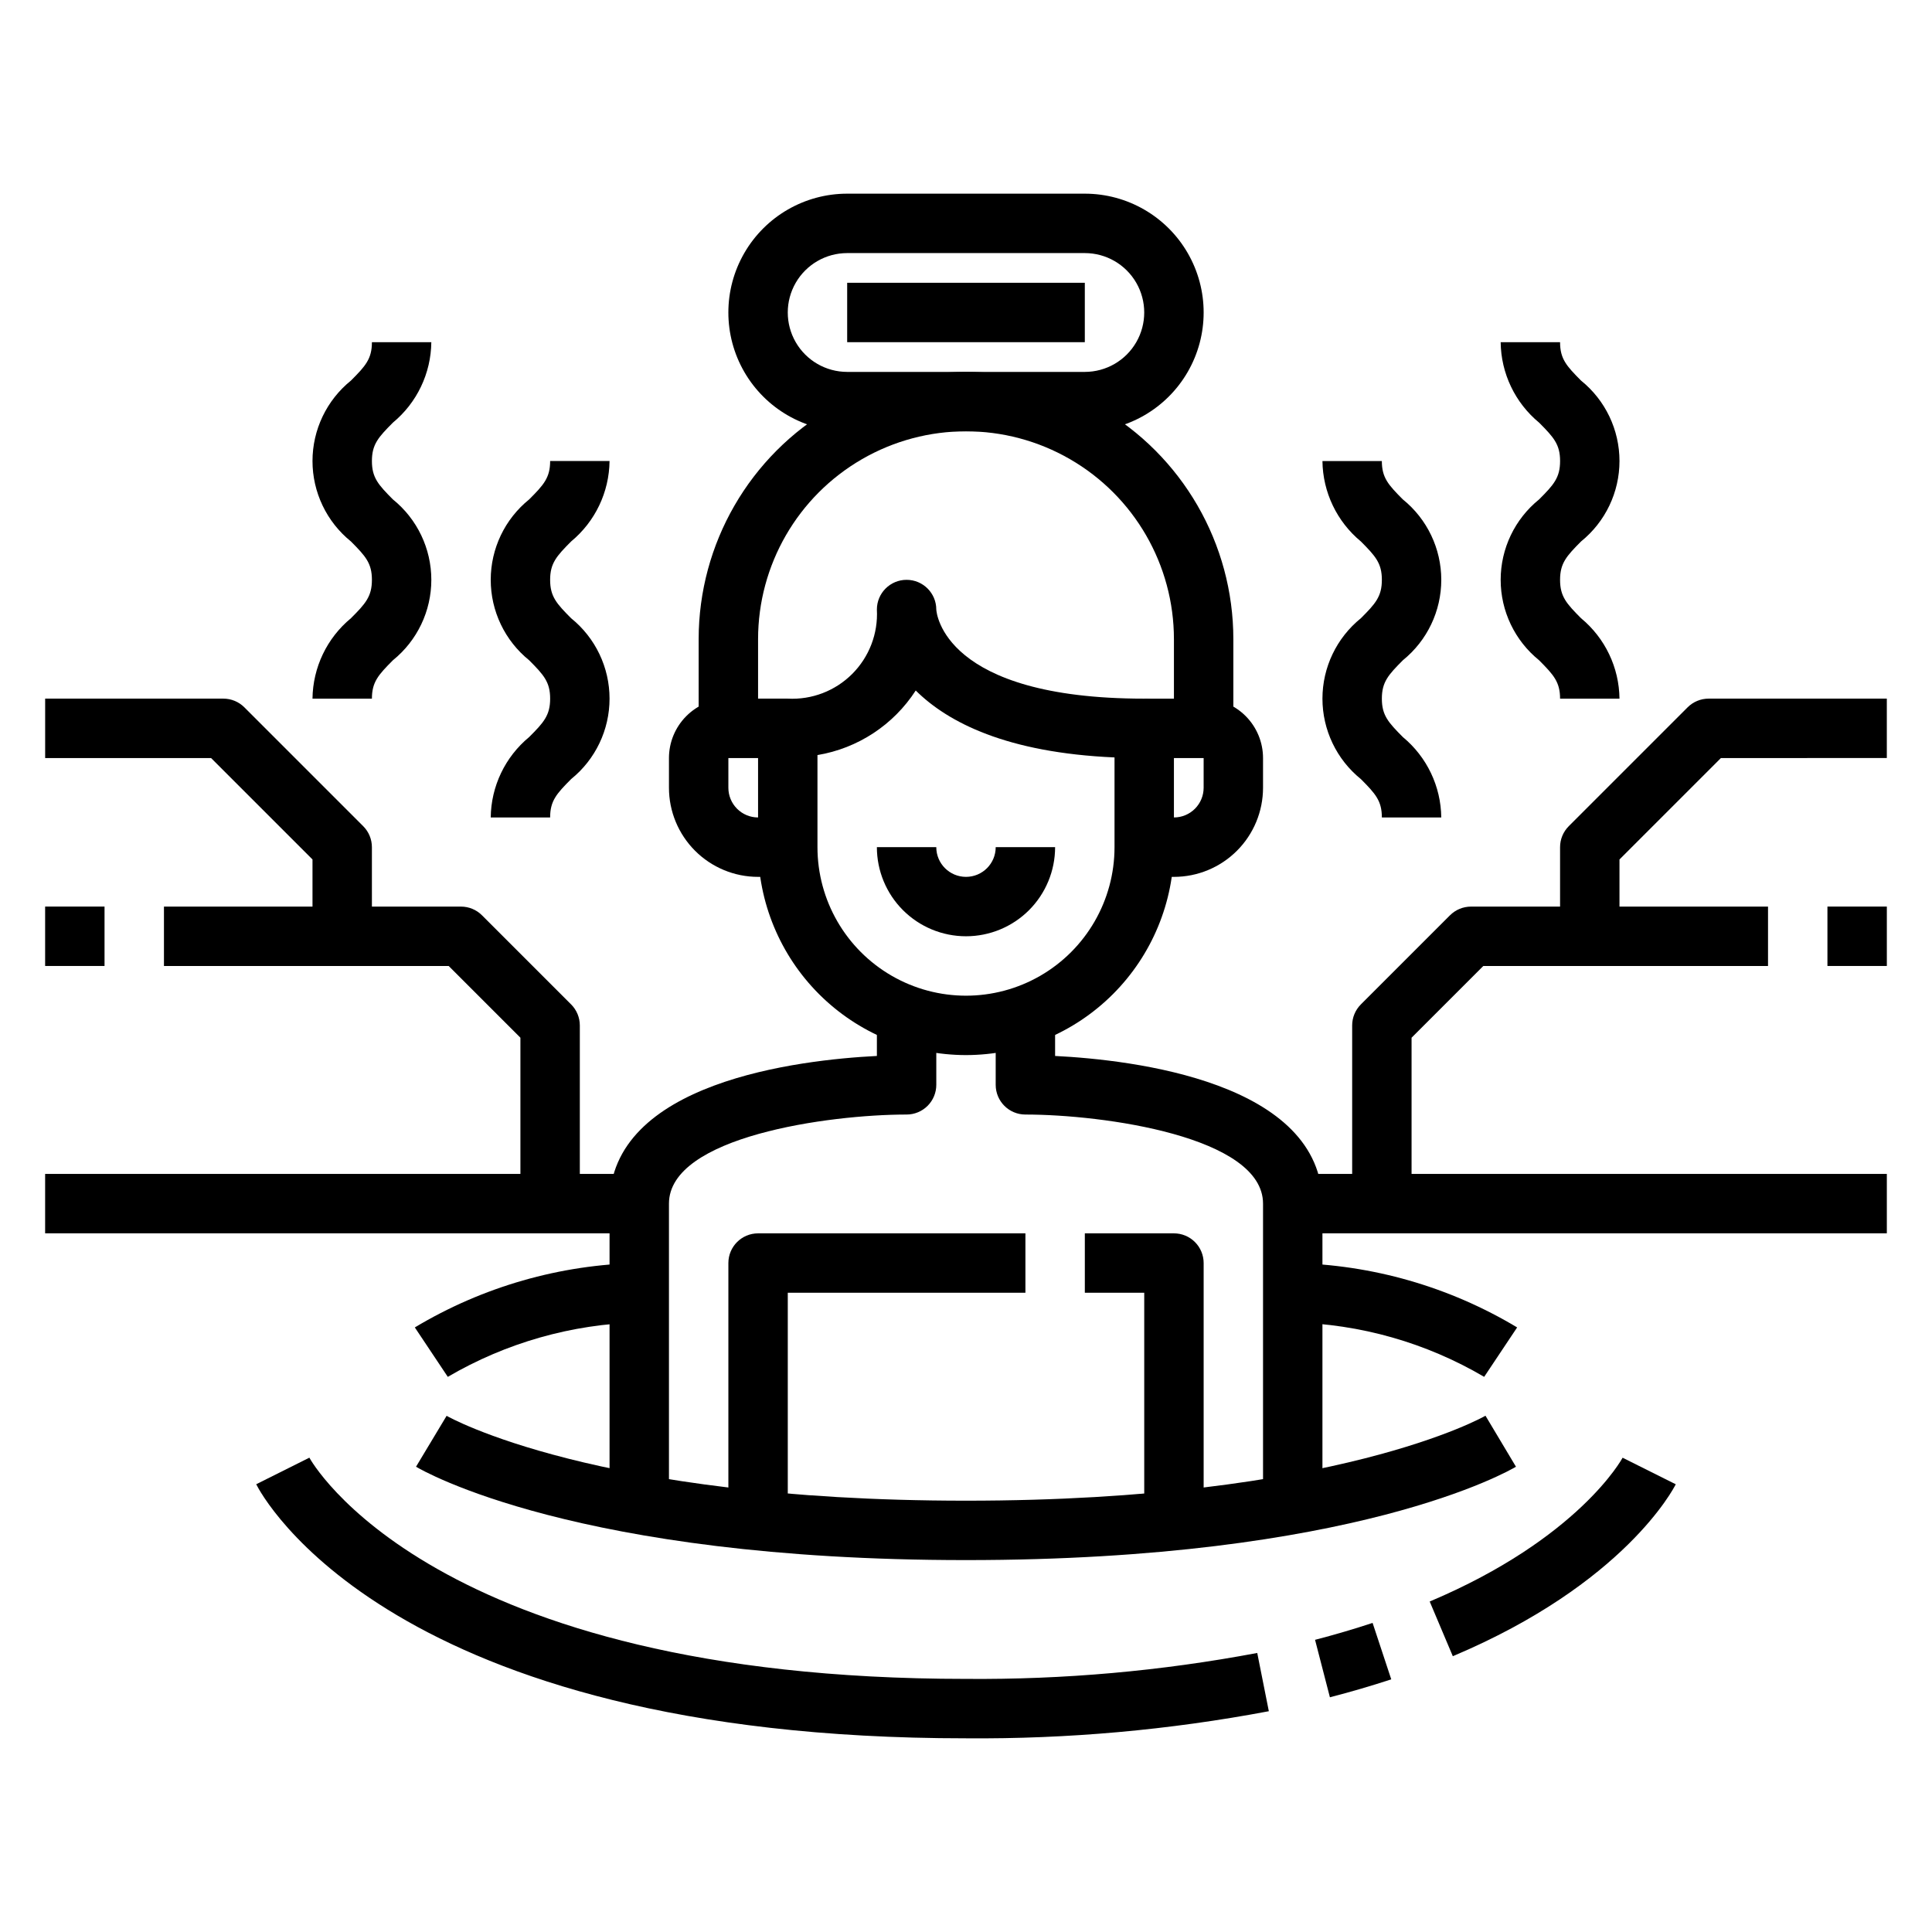 <?xml version="1.0" encoding="UTF-8"?>
<!-- Uploaded to: SVG Repo, www.svgrepo.com, Generator: SVG Repo Mixer Tools -->
<svg fill="#000000" width="800px" height="800px" version="1.1" viewBox="144 144 512 512" xmlns="http://www.w3.org/2000/svg">
 <g>
  <path d="m400 423.61c-14.609-0.016-28.617-5.828-38.949-16.156-10.328-10.332-16.141-24.336-16.156-38.945v-31.488c0-4.348 3.523-7.875 7.871-7.875 6.363 0.34 12.57-2.039 17.074-6.543 4.504-4.504 6.883-10.711 6.543-17.07 0-4.348 3.523-7.871 7.871-7.871s7.871 3.523 7.871 7.871c0.047 0.789 1.812 23.617 55.105 23.617v-0.004c2.09 0 4.09 0.832 5.566 2.309 1.477 1.477 2.305 3.477 2.305 5.566v31.488c-0.016 14.609-5.828 28.613-16.156 38.945-10.332 10.328-24.336 16.141-38.945 16.156zm-39.363-79.508v24.406c0 14.062 7.504 27.055 19.684 34.086 12.176 7.031 27.18 7.031 39.359 0 12.176-7.031 19.68-20.023 19.68-34.086v-23.781c-28.535-1.25-44.137-9.266-52.68-17.734v-0.004c-5.887 9.113-15.34 15.328-26.043 17.113z"/>
  <path d="m400 392.12c-6.266 0-12.273-2.488-16.699-6.914-4.43-4.43-6.918-10.438-6.918-16.699h15.742c0 4.348 3.527 7.871 7.875 7.871s7.871-3.523 7.871-7.871h15.742c0 6.262-2.488 12.27-6.914 16.699-4.43 4.426-10.438 6.914-16.699 6.914z"/>
  <path d="m455.1 376.38h-7.871v-15.746h7.871c2.09 0 4.09-0.828 5.566-2.305 1.477-1.477 2.309-3.477 2.309-5.566v-7.871h-15.746v-15.746h15.746c4.172 0 8.18 1.66 11.133 4.613 2.949 2.953 4.609 6.957 4.609 11.133v7.871c0 6.266-2.488 12.27-6.918 16.699-4.43 4.43-10.434 6.918-16.699 6.918z"/>
  <path d="m352.77 376.38h-7.871c-6.262 0-12.27-2.488-16.699-6.918-4.43-4.43-6.918-10.434-6.918-16.699v-7.871c0-4.176 1.66-8.18 4.613-11.133s6.957-4.613 11.133-4.613h15.742v15.742l-15.742 0.004v7.871c0 2.09 0.828 4.09 2.305 5.566 1.477 1.477 3.477 2.305 5.566 2.305h7.871z"/>
  <path d="m470.85 337.02h-15.746v-23.617c0-19.688-10.5-37.879-27.551-47.723s-38.055-9.844-55.105 0c-17.047 9.844-27.551 28.035-27.551 47.723v23.617h-15.746v-23.617c0-25.312 13.504-48.699 35.426-61.355s48.93-12.656 70.848 0c21.922 12.656 35.426 36.043 35.426 61.355z"/>
  <path d="m431.49 258.3h-62.977c-11.25 0-21.645-6-27.27-15.742-5.625-9.742-5.625-21.746 0-31.488 5.625-9.742 16.02-15.746 27.27-15.746h62.977c11.246 0 21.645 6.004 27.27 15.746 5.625 9.742 5.625 21.746 0 31.488-5.625 9.742-16.023 15.742-27.27 15.742zm-62.977-47.23c-5.625 0-10.824 3-13.637 7.871s-2.812 10.875 0 15.746 8.012 7.871 13.637 7.871h62.977c5.625 0 10.82-3 13.633-7.871s2.812-10.875 0-15.746-8.008-7.871-13.633-7.871z"/>
  <path d="m368.51 218.94h62.977v15.742h-62.977z"/>
  <path d="m321.28 541.7h-15.742v-78.719c0-32.273 50.277-38.109 70.848-39.141v-15.965h15.742v23.617c0 2.086-0.828 4.09-2.305 5.566-1.477 1.473-3.477 2.305-5.566 2.305-20.547 0-62.977 5.816-62.977 23.617z"/>
  <path d="m494.46 541.7h-15.742v-78.719c0-17.797-42.43-23.617-62.977-23.617-4.348 0-7.871-3.523-7.871-7.871v-23.617h15.742v15.965c20.57 1.031 70.848 6.863 70.848 39.141z"/>
  <path d="m462.98 549.57h-15.746v-62.977h-15.742v-15.742h23.617-0.004c2.09 0 4.09 0.828 5.566 2.305 1.477 1.477 2.309 3.481 2.309 5.566z"/>
  <path d="m352.77 549.57h-15.742v-70.848c0-4.348 3.523-7.871 7.871-7.871h70.848v15.742h-62.977z"/>
  <path d="m400 557.44c-103.33 0-144.06-23.734-145.75-24.742l8.109-13.492c0.352 0.207 39.43 22.492 137.64 22.492s137.29-22.285 137.67-22.516l8.078 13.516c-1.695 1.008-42.422 24.742-145.75 24.742z"/>
  <path d="m400 604.67c-152.72 0-186.73-64.551-188.1-67.332l14.09-7.039c0.273 0.531 32.234 58.625 174.01 58.625 25.891 0.219 51.738-2.082 77.184-6.871l3.07 15.438c-26.457 4.992-53.336 7.394-80.254 7.18z"/>
  <path d="m496.44 593.8-3.938-15.23c5.258-1.363 10.391-2.875 15.25-4.481l4.945 14.957c-5.203 1.699-10.668 3.312-16.258 4.754z"/>
  <path d="m529.01 582.91-6.125-14.492c39.551-16.703 51.02-37.902 51.121-38.109l14.09 7.039c-0.539 1.07-13.594 26.395-59.086 45.562z"/>
  <path d="m537.32 508.88c-15.402-9.055-32.867-14.02-50.734-14.422v-15.742c20.977 0.391 41.484 6.273 59.473 17.066z"/>
  <path d="m262.67 508.88-8.738-13.098c17.992-10.793 38.496-16.676 59.473-17.066v15.742c-17.859 0.434-35.316 5.398-50.734 14.422z"/>
  <path d="m486.59 455.1h157.44v15.742h-157.44z"/>
  <path d="m155.96 455.1h157.44v15.742h-157.44z"/>
  <path d="m518.08 462.98h-15.742v-47.234c0-2.086 0.828-4.09 2.305-5.566l23.617-23.617v0.004c1.477-1.477 3.477-2.309 5.566-2.309h78.719v15.742l-75.461 0.004-19.004 19z"/>
  <path d="m573.18 392.12h-15.746v-23.613c0-2.09 0.832-4.09 2.309-5.566l31.488-31.488c1.477-1.477 3.477-2.305 5.566-2.309h47.23v15.742l-43.973 0.004-26.875 26.875z"/>
  <path d="m628.29 384.25h15.742v15.742h-15.742z"/>
  <path d="m297.66 462.98h-15.746v-43.977l-19.004-19h-75.461v-15.746h78.723c2.086 0 4.09 0.832 5.562 2.309l23.617 23.617v-0.004c1.477 1.477 2.305 3.481 2.309 5.566z"/>
  <path d="m242.56 392.12h-15.746v-20.355l-26.875-26.875h-43.973v-15.746h47.234c2.086 0.004 4.09 0.832 5.562 2.309l31.488 31.488c1.477 1.477 2.309 3.477 2.309 5.566z"/>
  <path d="m155.96 384.25h15.742v15.742h-15.742z"/>
  <path d="m525.95 360.64h-15.742c0-4.426-1.707-6.297-5.566-10.18v0.004c-6.438-5.203-10.18-13.035-10.18-21.312 0-8.273 3.742-16.105 10.18-21.309 3.856-3.856 5.566-5.754 5.566-10.18 0-4.426-1.707-6.297-5.566-10.18v0.004c-6.363-5.262-10.086-13.055-10.18-21.309h15.742c0 4.426 1.707 6.297 5.566 10.18l0.004-0.004c6.438 5.203 10.18 13.035 10.18 21.312 0 8.273-3.742 16.105-10.18 21.309-3.859 3.879-5.566 5.754-5.566 10.176 0 4.426 1.707 6.297 5.566 10.18 6.363 5.262 10.086 13.055 10.176 21.309z"/>
  <path d="m573.18 329.15h-15.746c0-4.426-1.707-6.297-5.566-10.18l0.004 0.004c-6.438-5.203-10.18-13.035-10.18-21.309 0-8.277 3.742-16.109 10.18-21.312 3.856-3.856 5.566-5.754 5.566-10.18s-1.707-6.297-5.566-10.18v0.004c-6.363-5.258-10.09-13.055-10.18-21.309h15.742c0 4.426 1.707 6.297 5.566 10.18v-0.004c6.438 5.203 10.18 13.035 10.18 21.312 0 8.273-3.742 16.105-10.18 21.309-3.856 3.879-5.566 5.754-5.566 10.18 0 4.426 1.707 6.297 5.566 10.18v-0.004c6.363 5.262 10.086 13.055 10.18 21.309z"/>
  <path d="m289.79 360.64h-15.742c0.09-8.254 3.812-16.047 10.18-21.309 3.856-3.856 5.566-5.754 5.566-10.18 0-4.426-1.707-6.297-5.566-10.18v0.004c-6.441-5.203-10.18-13.035-10.18-21.309 0-8.277 3.738-16.109 10.18-21.312 3.856-3.856 5.566-5.754 5.566-10.18h15.742v0.004c-0.094 8.254-3.816 16.047-10.18 21.309-3.856 3.879-5.566 5.754-5.566 10.18 0 4.426 1.707 6.297 5.566 10.18v-0.004c6.438 5.203 10.18 13.035 10.18 21.309 0 8.277-3.742 16.109-10.18 21.312-3.856 3.879-5.566 5.754-5.566 10.176z"/>
  <path d="m242.56 329.15h-15.746c0.094-8.254 3.816-16.047 10.18-21.309 3.856-3.856 5.566-5.754 5.566-10.18 0-4.426-1.707-6.297-5.566-10.18v0.004c-6.438-5.203-10.18-13.035-10.18-21.309 0-8.277 3.742-16.109 10.18-21.312 3.856-3.856 5.566-5.754 5.566-10.18h15.742v0.004c-0.09 8.254-3.812 16.051-10.176 21.309-3.859 3.879-5.566 5.754-5.566 10.18s1.707 6.297 5.566 10.18v-0.004c6.438 5.203 10.18 13.035 10.18 21.312 0 8.273-3.742 16.105-10.18 21.309-3.859 3.879-5.566 5.754-5.566 10.176z"/>
 </g>
</svg>